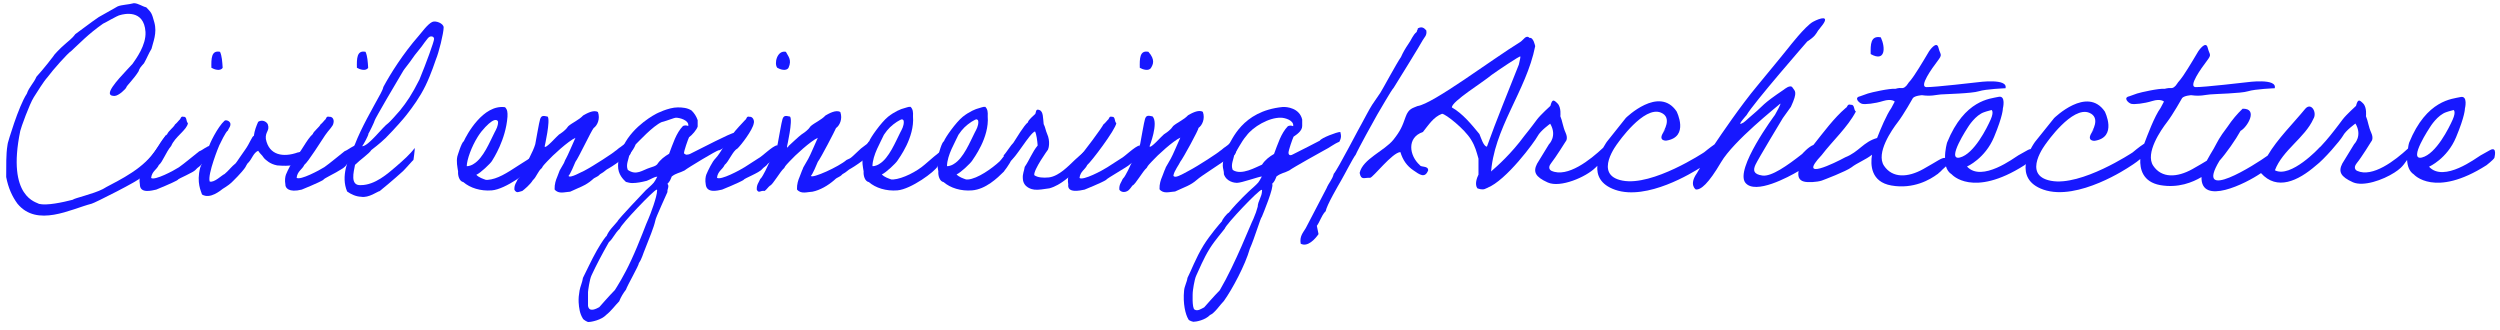 <svg xmlns="http://www.w3.org/2000/svg" xmlns:xlink="http://www.w3.org/1999/xlink" id="&#x30EC;&#x30A4;&#x30E4;&#x30FC;_1" x="0px" y="0px" width="1331.6px" height="176px" viewBox="0 0 1331.6 176" style="enable-background:new 0 0 1331.6 176;" xml:space="preserve"> <style type="text/css"> .st0{fill:#1718FF;} </style> <title>Facility</title> <path class="st0" d="M1001.8,19.9c-5.5-1.1-5.5,3.8-5.4,8.9C1004.2,33.2,1004.4,25.5,1001.8,19.9z"></path> <path class="st0" d="M834.2,71.1C834.2,71.2,834.1,71.2,834.2,71.1C834.1,71.2,834.2,71.2,834.2,71.1z"></path> <path class="st0" d="M1084.5,71.1C1084.5,71.2,1084.4,71.2,1084.5,71.1C1084.4,71.2,1084.5,71.2,1084.5,71.1z"></path> <path class="st0" d="M1326.2,80c0,0-2.9,1.6-5,2.8s-19.5,14.6-27.4,6c0,0,9.6-4.2,14.4-15.7s4.7-15.2,4.7-15.2s1.8-7.2-2.4-6.2 c-4.2,1-18,1.4-27.3,24.3c0,0-0.4,1.2-0.6,3.1c-6.9,6.4-18.9,15.6-27.1,11.9c0,0-2.6-1.1-0.2-4.1c2.5-3,7.7-11.5,7.7-11.5 s1.5-1.4,0-4.7c-1.5-3.3-1.7-6.3-2.8-8.8c0,0,0.6-4.7-1.5-6.8s-2.8-2.4-3.8,1.3c0,0-5.2,4.7-7.1,7.2c0,0-3.6,4.9-6.8,8.8 c-1.2,1.5-3,3.6-4.9,5.6c-0.3,0.2-0.5,0.4-0.8,0.7c0.1,0-15.2,16.4-23.6,12c4.1-10.8,16-17.3,20.5-27.4c2.1-3.3-1.1-9-4.3-5.4 c-6.2,7.6-14.9,16.1-20.1,25c-6.3,4.6-39.4,25.6-25.6,2.7c3.5-3.9,8.7-11.3,11.2-15.9c3.5-1.8,9.7-12,1.1-11.8 c-3,2.9-5.4,5.7-8.1,9.7c-4.7,6.2-4.9,7.3-7.3,11.6c-1.2,1.9-2.4,4.1-3.7,6.4c-1.6,1-4,2.4-7.7,4.5c-8.1,4.5-16.3,4.9-20.8-1.8 c-4.5-6.7,4.2-19.2,7.3-23.2c3.1-4,8.1-12.9,8.1-12.9c1.2-1.3,4.8-1.5,4.8-1.5c4.9,0.7,7.4-0.2,10-0.4c2.7-0.3,16.5-0.5,20.3-1.7 s14.2-1.6,14.2-1.6c1.5-5.5-14.8-3.2-14.8-3.2s-23.1,2.7-27.3,2.6c-4.2-0.1,3-10.1,5.9-13.9s1.5-3,0.5-7.1s-5,1.9-5,1.9 s-5.4,9.2-8.1,13.1c-2.7,3.8-2.2,2.6-3.2,4.2c-1,1.6-2.2,2.5-3.5,2.3c-1.3-0.1-3.1,0.4-3.1,0.4c-3.2-0.3-12.8,1.9-14.7,2.5 c-1.8,0.6-4.2,1.5-4.2,1.5c-3.4,0.7-0.5,3.6,1.1,4s6.7-0.1,11.2-1.5s6.2,0.3,6.2,0.3l-1.8,3.4c-3.3,4.5-7.1,14.8-8.7,19 c-2.7,1.7-6.2,4.7-6.2,4.7s-27.4,18.2-43.5,15.1c-16-3-2.5-20-2.5-20s13.9-20.1,23-16.2c6.2,2.6,1.4,10.1,0.7,11 c0.5-0.7,3.2-4.6,0.5-0.4c-2.9,4.6,1.6,4.3,1.6,4.3c12.3-1.9,5.4-15.6,5.4-15.6c-9.4-13.8-27,3.5-27,3.5l-10.2,12.7 c0,0-1.1,1.5-2.3,3.8c-0.4,0-0.9,0.2-1.5,0.5c0,0-2.9,1.6-5,2.8c-2.1,1.2-19.5,14.6-27.4,6c0,0,9.6-4.2,14.4-15.7s4.7-15.2,4.7-15.2 s1.8-7.2-2.4-6.2c-4.2,1-18,1.4-27.3,24.3c0,0-1.2,4-1.1,8.2c-2-0.1-3.6,1.5-11.7,6c-8.1,4.5-16.3,4.9-20.8-1.8 c-4.5-6.7,4.2-19.2,7.3-23.2s8.1-12.9,8.1-12.9c1.2-1.3,4.8-1.5,4.8-1.5c4.9,0.7,7.4-0.2,10-0.4s16.5-0.5,20.3-1.7 s14.2-1.6,14.2-1.6c1.5-5.5-14.8-3.2-14.8-3.2s-23.1,2.7-27.3,2.6c-4.2-0.1,3-10.1,5.9-13.9c2.9-3.8,1.5-3,0.5-7.1s-5,1.9-5,1.9 s-5.4,9.2-8.1,13.1s-2.2,2.6-3.2,4.2c-1,1.6-2.2,2.5-3.5,2.3s-3.1,0.4-3.1,0.4c-3.2-0.3-12.8,1.9-14.7,2.5c-1.8,0.6-4.2,1.5-4.2,1.5 c-3.4,0.7-0.5,3.6,1.1,4s6.7-0.1,11.2-1.5c4.6-1.4,6.2,0.3,6.2,0.3l-1.8,3.4c-2.6,3.7-5.7,11.1-7.6,16c-7.4,2.1-9.6,7.4-17,10.3 c-5.3,2.9-26,13.1-12.5-1.2c5.8-7.6,13.8-14.8,18.2-23.2c-1.3-0.9-0.5-3.8-2.7-3.6c-2-0.6-1.6,1.2-2.7,1.7 c-6.2,5.3-11.8,12.9-17.2,19.7c-2.6,0.9-6,4.8-6,4.8c-7.9,6.2-16.4,12.2-21.2,11.5s-5-2.8-3.7-5.7c1.3-2.9,14.6-24.9,14.6-24.9 l4.3-6c3.8-8.2,2.1-8.3,0.9-10.2c-1.1-2-4.6,1-4.6,1c-11.9,8-10.9,8.5-15.9,12.7s-4.9,4.7-6.9,5.5s2.9-4.6,2.9-4.6 c3.5-6.2,32.3-39.2,32.3-39.2c4.2-2.7,4.6-4,5.7-5.7c0.2-0.2,0.2-0.4,0.3-0.4c0.1-0.1,0.6-0.7,2.2-2.8c3.6-4.9-1-3.8-5.1-1.6 s-13,13.7-13,13.7s-6.5,8.1-16.8,20.5c-8.7,10.4-19.5,26.3-22.7,31.1c-2.6,1.8-5.5,4.2-5.5,4.2s-27.4,18.2-43.5,15.1 c-16-3-2.5-20-2.5-20s13.9-20.1,23-16.2c6.2,2.6,1.4,10.1,0.7,11c0.5-0.7,3.2-4.6,0.5-0.4c-2.9,4.6,1.6,4.3,1.6,4.3 C900,73,893,59.3,893,59.3c-9.4-13.8-27,3.5-27,3.5l-10.2,12.8c0,0-0.8,1.2-1.9,3.1c-6.8,6.4-19,16.1-27.5,12.3c0,0-2.6-1.1-0.2-4.1 s7.7-11.5,7.7-11.5s1.5-1.4,0-4.7c-1.5-3.3-1.7-6.3-2.8-8.8c0,0,0.6-4.7-1.5-6.8s-2.8-2.4-3.8,1.3c0,0-5.2,4.7-7.1,7.2 c0,0-3.6,4.9-6.8,8.8c-6.8,9.3-14.5,16.2-17.8,19c-1.1,1-3.9,3.8-2.8,4.8c0.8,0.8-0.9,4.9,0.8,3.9c10.2-3.9,25.4-24.7,26.9-27.6 s6.7-6.6,6.7-6.6c3.9,6.6-0.7,11-0.7,11l-6.3,10.3c-2.2,4.3-1,7,5.7,10s20.3-2.9,25.3-7.8c0.4-0.3,0.7-0.7,1.1-1.1 c-0.4,4.9,1.5,10,9.5,12.8c17,5.9,41.4-9.3,45.2-11.7l-1.7,2.9c-4.3,6.1-0.6,8.6-0.6,8.6c2.7,0.4,6.8-3.1,13.5-14.5 s29.8-29.6,31.3-31s-2.6,5.8-2.6,5.8s-21.6,29-15.7,36.2c5.3,6.4,22.9-3.1,28.3-6.3c-0.5,2.7,0.1,4.9,2.8,5.6c2.1,0.6,7,0.3,9.5-0.5 c1.1-0.4,13-4.9,15.9-7.1c2.9-2.3,7.7-4.1,10.9-6.7c-0.9,5.4-0.6,14.5,10.3,16.4c11.8,2.1,20.8-3.2,24.6-6.1v0.1l0.5-0.5 c1-0.8,1.5-1.3,1.5-1.3s0.1-0.1,0.2-0.3l2.3-2.1c0.5,1.8,1.5,3.3,3.1,4.3c0,0,11.1,12.7,38.7-4.9c0,0,0.3-0.2,0.7-0.6 c-0.6,5.2,1.1,10.7,9.4,13.6c18.4,6.4,45.7-12.1,45.7-12.1s3.6-2.2,5.9-4.2c-0.3,5.3,1.3,12.2,10.6,13.9c9.6,1.7,17.3-1.5,22-4.3 c-0.4,15.4,23.6,3.5,31.7-2.1c8.5,9.5,19.7,4.2,29.2-4c4.4-3.3,12.9-13.2,14.4-15.8c1.5-2.9,6.7-6.6,6.7-6.6c3.9,6.6-0.7,11-0.7,11 l-6.3,10.3c-2.2,4.3-1,7,5.7,10c5.6,2.4,15.9-1.2,22.1-5.2c1.3-0.8,2.4-1.7,3.3-2.5c1.2-1.1,2.3-2.6,3.4-4.2 c0.2,3.1,1.1,6.1,3.6,7.7c0,0,11.1,12.7,38.7-4.9c0,0,3.6-2.8,4.2-3.9C1328.5,84.3,1330.5,77.6,1326.2,80z M1048.3,67.6 c0,0,3.9-6.4,8.7-7.9c0,0,2-0.7,3.8-1.1c0,0,1.4,0.8-0.5,5.1s-8.8,18.3-16.4,20.2C1036.3,85.7,1048.3,67.6,1048.3,67.6z M1294.4,67.6c0,0,3.9-6.4,8.7-7.9c0,0,2-0.7,3.8-1.1c0,0,1.4,0.8-0.5,5.1s-8.8,18.3-16.4,20.2C1282.3,85.7,1294.4,67.6,1294.4,67.6 z"></path> <g> <path class="st0" d="M88.5,71.8c0,0.6,0.7,5.8-1.8,10.3c-3.2,5.6-9.6,11.6-10.1,11.7V94c-0.1,1.2-1.8-0.4-1.8,0.7 s-24.7,13.6-26,13.8c-11.2,2.9-29,12.7-39.5,0c-2.8-3.8-4.9-8.4-6-14.2C3.4,88,3.1,82.7,4,77.2c0-0.2,0.1-0.4,0.1-0.6 s0.1-0.3,0.1-0.5s5.6-19.4,10.1-26.2c1.2-3.6,3.7-5.6,5.1-9c3.7-4,9.2-11.1,9.2-11.2c0-0.4,3.9-4.4,5.6-5.8 c1.8-1.7,4.2-3.3,5.9-5.7c4.2-3,8.2-6.2,12.5-9.1c4.2-2.3,9.3-5.3,10.1-5.7c2.2-0.9,5.7-0.9,8.6-1.7c2.3,0,4.6,1.8,6.6,2.2 c2.9,3,2.9,3,4.3,8c1.6,5.8-0.7,10.6-1.5,14.1c-1.6,2.6-2.5,5.1-4,7.7c-1.6,1.8-2.4,2.6-2.9,4.3c-2.5,4.1-6.4,7.7-6.5,8.5 c-0.2,0.8-4.1,4.6-6.3,4.6c-0.9,0-2.5-0.1-2.5-1.5c0-3.4,9.3-12.4,12.1-15.6c1.8-2.6,7.3-9.9,6.9-17C76.7,4.7,65.8,7.5,64.1,8 c-1.4,0.1-9,4.7-9.2,4.6c-8,5.6-12.7,10.7-17.1,14.7C36.3,28.1,28,37.4,25.4,41c-2.5,2.8-5.3,7.6-7.4,10.8 c-2.3,3.6-6.9,16.4-7.2,17.9c-7.4,35.8,9,38,10,38.9c4.1,1,12.5-0.8,17.9-2.2c1-0.9,10.8-3,16.1-5.7c4-2.6,18.4-8.5,26-18 C83.6,79.3,86.1,75.7,88.5,71.8z"></path> <path class="st0" d="M94.7,95.8c-2.3,1.5-11.3,5.1-11.5,5.2c-2.4,0.5-8.7,2.3-8.7-2.8c-0.4-2.1-0.1-4.1,0.3-5.2 c0.9-2.2,3.3-7.1,4.8-8.5c3-3.1,6.3-10.3,9.5-13.1c0.3-1.3,3.7-3.9,4.1-5.1c0.9-0.7,1.5-1.5,2.3-2.4c0.9-0.5,0.6-2.2,2.3-1.7 c1.9-0.2,1.2,2.6,2.3,3.4c-0.5,3.6-6.9,7.2-8.9,12.1c-3,3.6-4.5,8.5-6.6,10.2c-1.1,2.5-3.7,3.3-4.1,6.9c1.9,1.5,12.2-4,14.8-5.7 c2.5-1.7,9.2-7.3,10.8-8.5c2-0.7,3.9-2.8,6.3-3.1c1.1,3.7-0.7,7.2-5,9.9c-0.7,1.2-2.2,1.8-3,2.8C103.1,92,94.8,95.1,94.7,95.8z M117.2,27.6c1,2.2,1.2,5.3,1.4,8.5c-1.2,2-4.5,0.9-6,0C112.5,31.3,112.5,26.6,117.2,27.6z"></path> <path class="st0" d="M162.5,85c0.2-0.2-3,3.1-5.8,2.9c-3.5,0.5-5.2,0.5-9.1,0.2c-4.1-0.8-5.9-3-6.5-3.4c-0.7-0.6-1.3-1.8-1.8-2.2 c-0.8-0.8-1.2-1.3-1.8-2.2c-2.5,1.1-3.3,4.3-5.1,6.2c-1.1,0.9-1.4,2.4-2.3,3.4c-0.7,1.1-6.1,7-8.2,8.5c-1.1,0.8-2.1,1.5-3.3,2.2 c-1,0.7-6.6,5.7-11,3c-0.5-1.8-3-6.2-1-14.2c1.6-3.7,2.2-8.4,4.6-10.9c0.1-1.5,4.8-11,8.4-14.2c0.8-0.7,3.6,0.3,3.1,2.4 c-0.2,1.1-1,1.8-1.3,2.8c-1.2,0.7-3.9,6.5-4.6,7.9c-0.1,0.1-6.4,15.5-5.1,19.3c2.5,0.7,6.4-3.4,7.9-4c2.1-1.7,3.7-4,5.9-5.7 c0.3-0.2,4-5.9,5.1-7.3c2.4-3.3,3.7-7.3,4.6-7.3c0.4-3,1.3-5.2,2.3-7.5c1.8-1.2,4.1-0.5,5.1,1.2c1.3,3.6-1.4,3.9-1,7.9 c1.7,8.9,9.5,9.9,17,7.2c1.5-0.1,5.1-1.9,5.1-1.3S162.3,85.2,162.5,85z"></path> <path class="st0" d="M172.2,95.8c-2.3,1.5-11.3,5.1-11.5,5.2c-6.9,1.7-8.8-0.9-8.7-2.8c-0.4-2.1-0.1-4.1,0.3-5.2 c0.9-2.2,3.3-7.1,4.8-8.5c3-3.1,6.3-10.3,9.5-13.1c0.3-1.3,3.7-3.9,4.1-5.1c0.9-0.7,1.5-1.5,2.3-2.4c0.9-0.5,0.6-2.2,2.3-1.7 c1.9-0.2,2.8,1.6,2.3,3.4c-0.2,1.7-2.6,3.7-4.4,6.4c-2,2.9-9,14.2-11.1,15.8c-1.1,2.5-3.7,3.3-4.1,6.9c1.9,1.5,12.3-4.1,14.8-5.7 c2.5-1.7,9.2-7.3,10.8-8.5c2-0.7,3.9-2.8,6.3-3.1c1.1,3.7-0.7,7.2-5,9.9c-0.7,1.2-1.9,2.2-3,2.8C178.4,92.4,172.3,95.1,172.2,95.8z M194.7,27.6c1,2.2,1.2,5.3,1.4,8.5c-1.2,2-4.5,0.9-6,0C190,31.3,190,26.6,194.7,27.6z"></path> <path class="st0" d="M220.2,85.2c0-0.2-4.4,4.9-5.6,6c-4.7,4.3-12.3,10.6-12.4,10.6c-0.9,0-5.8,3.8-9.9,3c-2.7-0.1-5.3-1.3-7.4-2.8 c-3.4-8,0.2-16.9,4.1-25c3.6-9.3,9.1-18.6,13.8-27.3c0.5-1.1,1.1-2,1.4-3.4c3.7-6.9,10.4-17.6,18.8-27.2c1.5-1.7,4.7-6.2,7.2-7.4 c1.9-0.9,6.1,0.8,6.1,2.9c0,3.1-2.6,13.5-4.1,17c-0.2,0.5-2.5,7.7-5.5,13.9s-6.9,11.5-10.1,15.6c-1.1,1.5-6.3,7.5-11.2,12.4 c-3.3,3.2-7,5.9-7.6,6.4c-1.1,1.9-5.9,5.1-8.7,7.9c-0.7,3.7-2.8,11.2,3.1,10.8c7.6,0,14.5-6.3,18.4-9.6c4.3-3.7,7.9-6.9,10.3-10.2 C221.1,78.9,220.2,85.6,220.2,85.2z M226.3,22.4c-2.1,3.2-5.1,6.3-6.9,9.1c-1.1,1.7-4.3,5.6-4.6,6.2c-3.4,5.6-15.2,25.8-15.2,26.4 c0,0.5-3.3,7.3-3.3,6.9c0,1.2-2.7,6-3.4,6.9c3.4,0,11-10.4,13.9-12.3c0.2,0,5.1-5.3,6.2-6.7c3.7-4.6,6.3-8.4,10.4-16.5 c3.6-8.7,7.8-20.3,7.8-21.6c0-1.1-0.8-1.4-1.4-1.4C228.3,19.2,227.3,21.3,226.3,22.4z"></path> <path class="st0" d="M283.4,88.6c-1.4,2.8-14.2,12.2-21.4,12.8c-6,0.5-11.6-1.3-15.2-4.4c-2.2-0.4-3-3.6-2.8-5.7 c-0.4-2.4-1-5.3-0.4-8c0,0,2.2-7.5,3.4-8c1.5-3.4,10.3-19.8,22-18.2c1.3,1.3,1.4,2.8,1.3,5.1c-0.9,12.2-7.5,22.3-8.3,23.6 s-6.1,6.4-8.3,7.3c1.4,1.5,3.7,2.2,5.1,2.7h1c5.1-0.4,10-3.5,16.7-7.9c5.3-3.4,12-7.7,12.9-7.7C289.3,80.3,283.7,88,283.4,88.6z M261.6,64.9c-1.2,0.8-4.7,4-7.1,7.9c-3.4,5.4-5.8,12.2-5.9,15.7c1.4,0.1,3.2-0.8,3.7-1.2c5.1-3,8.6-11.8,11.1-16.7 c0.9-1.7,1.9-3.4,1.9-5.7C265.3,64.6,264.5,62.8,261.6,64.9z"></path> <path class="st0" d="M324.2,89.7c-1.6,0.7-2,1.7-4.6,3.1c-1.6,1.8-2.5,1.3-4.2,3c-3.5,3.1-7.1,4.1-11.7,6.3 c-2.7,0.1-6.2,1.5-8.3-1.2c-0.1-2.8,0.7-5.1,1.4-6.7c0.1-0.2,1.1-3,1.3-3.4c0.5-0.9,1.9-3.3,2.3-4c0.1-0.1,0.6-1.7,1-2.2 c1-1.7,3.9-8.6,5.1-11.2c-3.8,1.7-12.2,9.4-15,12.5c-0.9,1.1-2.3,2.2-2.9,3.6c-2.1,1.7-2.8,4.7-4.8,6.5c-1.3,2.2-4.5,4.9-5.6,5.7 c-1.8,0.4-3,1.5-4.2-0.6c-0.2-2.8,1.1-3.9,1.8-5.7c1.2-1.1,1.9-3,2.8-4.5c1.4-3.4,5.4-10.1,6.5-14.1c0.4-2,2.1-12,2.6-13.4 c0.7-2,1.7-1.8,4-1.3c1.6,1.9-1.6,15.9-1.6,15.9c0.3,1.7,6.7-5.7,7.6-6.3c1.2-0.8,2.3-1.5,3.6-2.8c0.5-0.4,1-1.3,1.4-1.7 c2.2-1.9,5.7-3.3,7.9-5.7c1.6-0.9,5.6-3.3,7.9-1.8c1.3,3.7-0.4,7.2-2.3,8.5c-1.4,1.7-8.1,16-9.7,18c-0.6,1.5-2.8,6.7-3.7,7.5 c0.8,1.5,7.3-2.4,8.3-2.7c5-2.6,15.8-9.7,16.5-10.5c0.8-0.4,2.1-1.8,2.8-2.1c1.8-1.2,3.3-3.1,6-3.2c0.5,5.6-0.6,7.8-2,7.9 c-0.9,0-2.4,0.7-2.5,1.2C330,86,326.3,88.5,324.2,89.7z"></path> <path class="st0" d="M391.3,75.5c-3,1.2-5.1,3.1-8,4.5h-0.4c-1,0-16.6,9.4-18.3,10.8c-2.7,1.4-4.3,1.3-6.8,3.2 c-0.6,1.5-1,2.7-2.3,3.9c1.2,1.4-0.2,2.7,0,4.4c0,0.1-6.5,14.2-6.4,15c-0.9,4.1-3.3,9.6-5.5,15.3c-1.1,2.5-1.7,5.3-3.3,7.5 c0.1,1.1-6.1,11.8-6.9,14.2c-1.4,1.8-2.7,3.9-3.6,6.2c-2.1,2.1-4.3,5.2-6.9,7.2c-2.5,2.7-7.8,3.8-9.4,3.8c-0.2,0.3-2.9-1.2-3.1-1.9 c-1.6-2.6-2-5.5-2.2-8.6c-0.1-2.2,0.1-4,0.5-6.3c0.4-2.2,1.5-4.4,1.8-6.7c1.8-3.5,4.5-9.5,7.4-14.6c2.5-4.4,5.3-8.3,5.1-7.5 c1.3-3.3,3.8-5.4,5.9-8c0-0.8,15.1-16.6,15.1-16.6c1.4-1.3,2.9-2.5,4.2-4l0.8-1.2l1.1-2c-1.8,0.1-3,1.2-5.6,2.2 c-2.8,0.7-5.2,1.2-7.8,1.2c-1.1,0-2.1-0.3-3.3-0.6c-1.3-1.2-4.3-4-4.2-8.6c0-3.9,1.3-7.3,2.9-10.7c5.3-10.9,17.4-17,17.4-17 s6.5-3.4,11.5-3.4c2.4,0,5.2,0.2,7.4,1.7c1.5,1.5,2.5,3.1,3.2,5.1v3.4c-0.5,1.7-3,4.6-4.6,5.7c-0.6,1.3-2.7,7.2-2.7,8.6l1.1,0.7 c0.5,0,1.6-0.1,2.3-0.5c0.2-0.1,12-6,13.3-6.7c4.7-2.2,9.1-4.6,10.8-4.6c0.1,0,0.2,0.1,0.2,0.4C392.2,72.4,390.7,73.7,391.3,75.5z M330.2,121.7c-3,2.9-3.6,5.3-5.9,7.3c-3.9,6.9-6.6,12-9.2,17.6c-1.1,2.2-1.9,8.5-1.9,9v7.3c0.6,3.7,4.5,1.5,6,0.7 c0,0,5.6-6.4,8.3-9.1c0.9-1.4,5-7.8,8.7-15.9c4.4-9.4,8.4-20.7,9.2-22.1c1.1-2.5,4.6-11.8,4.6-15c0-0.2,0.1-0.5-0.2-0.5 C348.3,101.1,330.8,119.5,330.2,121.7z M360.1,62.7c-1.1,0-4.6,1.6-7.6,2.3c-4.7,2-12.6,10.7-13.9,11.9c-0.8,2-1.9,3.7-3.3,5.1 c-0.4,2.9-2.1,5.7-0.9,8.5c4.6,3.2,7.7,0.1,11.9-1.2c1.5-0.5,2.8-0.8,3.7-1.7c1.7-2.6,4-4.3,6.4-5.7c2-5.2,3.7-11,7.4-14.8 c1.1-0.4,1.6-0.4,2.8,0C367.1,64,362,62.7,360.1,62.7z"></path> <path class="st0" d="M396.1,95.8c-2.3,1.5-11.3,5.1-11.5,5.2c-2.4,0.5-8.2,2.1-8.7-2.8c-0.4-2.1-0.1-4.1,0.3-5.2 c0.9-2.2,3.3-7.1,4.8-8.5c3-3.1,6.3-10.3,9.5-13.1c0.3-1.3,5.7-6.6,6.4-7.5c0.9-0.5,0.6-2.2,2.3-1.7c1.9-0.2,2.7,2.2,2.3,3.4 c-0.5,3.6-7,12-8.8,13.6c-2.4,1.2-4.6,7-6.7,8.6c-1.1,2.5-3.7,3.3-4.1,6.9c1.9,1.5,12.3-4.1,14.8-5.7c2.5-1.7,4.8-3,7.3-4.7 c1.9-0.9,7.5-6.6,9.9-6.9c1.1,3.7-0.7,7.2-5,9.9c-0.7,1.2-2.2,1.8-3,2.8C404.5,92,396.2,95.1,396.1,95.8z M418.6,27.6 c1,2.2,3.4,4.1,1.4,8.5c-1.2,2-4.5,0.9-6,0C412.2,33.9,413.9,26.6,418.6,27.6z"></path> <path class="st0" d="M453.3,89.7c-1.6,0.7-2,1.7-4.6,3.1c-1.6,1.8-2.5,1.3-4.2,3c-3.5,3.1-7.8,5.5-11.7,6.3 c-2.7,0.1-6.2,1.5-8.3-1.2c-0.1-2.8,0.7-5.1,1.4-6.7c0.1-0.2,1.1-3,1.3-3.4c0.5-0.9,0.5-1.5,1-2.2c0.3-0.6,1.9-3.4,2.3-4 c1-1.7,3.9-8.6,5.1-11.2c-3.8,1.7-12.2,9.4-15,12.5c-0.9,1.1-2.3,2.2-2.9,3.6c-2.1,1.7-6.1,9-7.6,9.4c-1,0.8-1.7,2-2.8,2.8 c-2.4-0.4-3,1.5-4.2-0.6c-0.2-2.8,1.1-3.9,1.8-5.7c1.2-1.1,1.9-3,2.8-4.5c1.4-3.4,5.4-10.1,6.5-14.1c0.4-2,2.1-12,2.6-13.4 c0.7-2,1.7-1.8,4-1.3c1.6,1.9-1.6,15.9-1.6,15.9c0.2,1.2,0.5,0.3,0.9-0.3c0.2-0.2,5.8-5.4,6.7-6c1.2-0.8,2.3-1.5,3.6-2.8 c0.5-0.4,1-1.3,1.4-1.7c2.2-1.9,5.7-3.3,7.9-5.7c1.6-0.9,5.6-3.3,7.9-1.8c1.3,3.7-0.4,7.2-2.3,8.5c-0.5,1.3-8.1,16-9.7,18 c-0.6,1.5-2.8,6.7-3.7,7.5c0.8,1.5,14.9-4.9,19-8.5c2-0.9,1.8-0.7,3.4-2.1c1.1-0.9,4.5-4.4,5.2-4.7c1.8-1.2,3.3-3.1,6-3.2 c0.5,5.6-0.6,7.8-2,7.9c-0.9,0-2.4,0.7-2.5,1.2C459,86,455.4,88.5,453.3,89.7z"></path> <path class="st0" d="M499.4,88.6c-1.4,2.8-14.2,12.2-21.4,12.8c-6,0.5-11.6-1.3-15.2-4.4c-2.2-0.4-3-3.6-2.8-5.7 c-0.4-2.4-1-5.3-0.4-8c0,0,0.4-0.2,0.4-0.6c0.3-1.2,1.8-6.9,3-7.5c0.5-1.7,6.3-10,10-13c3.4-2.7,6.9-4.2,8.7-4.6 c1-0.2,2-0.8,3.3-0.7c1.3,1.3,1.4,2.8,1.3,5.1c0.9,11.3-7.5,22.3-8.3,23.6s-6.1,6.4-8.3,7.3c1.4,1.5,3.7,2.2,5.1,2.7h1 c5.1-0.4,12.6-4.3,16.7-7.9c0.9-0.8,9-7.9,9.9-7.9C502.4,80.1,499.7,88,499.4,88.6z M477.7,64.9c-2.8,1.9-4.7,3.6-6.9,6.9 c-1.7,3.9-6,10.7-6.1,16.7c1.4,0.1,3.2-0.8,3.7-1.2c5.1-3,8.6-11.8,11.1-16.7c0.9-1.7,1.9-3.4,1.9-5.7c-0.1-0.4-0.1-1.1-0.5-1.1 C480.5,63,478.5,64.5,477.7,64.9z"></path> <path class="st0" d="M534.7,91.4c-3.5,3.5-9.7,9.4-16.9,10c-6,0.5-11.6-1.3-15.2-4.4c-2.2-0.4-3-3.6-2.8-5.7c-0.4-2.4-1-5.3-0.4-8 c0,0,0.4-0.2,0.4-0.6c0.3-1.2,1.8-6.9,3-7.5c0.5-1.7,6.3-10,10-13c3.4-2.7,6.9-4.2,8.7-4.6c1-0.2,2-0.8,3.3-0.7 c1.3,1.3,1.4,2.8,1.3,5.1c0.9,11.3-7.5,22.3-8.3,23.6s-6.1,6.4-8.3,7.3c1.4,1.5,3.7,2.2,5.1,2.7h1c5.1-0.4,12.8-5.9,16.8-9.6 c0.9-0.8,2.7-3.6,3.5-4.1c0.9-0.4,2.6,1.7,3.6,1.7C537.2,88.7,534.9,90.8,534.7,91.4z M517.4,64.9c-2.8,1.9-4.7,3.6-6.9,6.9 c-1.7,3.9-6,10.7-6.1,16.7c1.4,0.1,3.2-0.8,3.7-1.2c5.1-3,8.6-11.8,11.1-16.7c0.9-1.7,1.9-3.4,1.9-5.7c-0.1-0.4-0.1-1.1-0.5-1.1 C520.2,63,518.2,64.5,517.4,64.9z"></path> <path class="st0" d="M577.3,80.9c0-0.1,1.2,4.5,1.2,4.5s-3.4,4.4-3.4,4.1c-5,3.9-9.7,9-16.1,10.8c-3.1,0.4-5.9,1-8.1,0.7 c-1-0.1-5.9-1-6.1-5.9c-0.2-2.6,0.7-4,1-6.2c2.6-3.8,4-7.9,6.9-11.4c-0.2-2.5-0.6-5.9-1.4-7.5c-2.8,0.8-10.7,14.9-13.4,15.9 c0,0-3.4-3.1-3.4-3c1.4-1.5,4-5.7,5.3-6.9c1.2-1.8,5.9-9.7,7.7-10.8c0.1-1.3,3.2-3.7,3.9-4.5c0.5-0.7,0.1-3,2.2-2.1 c2.2,0.7,1.9,4.4,2.3,7.5c0.8,1.4,1.1,3.6,1.8,5.1c1.9,4.2,0.8,7.9,0.5,8.5c-0.1,0.1-7.8,10.8-7.3,13.6c1.8,1.3,4.7,1.5,7.8,1.2 c5.4-0.7,10.3-6,13.9-9.4C573.9,83.8,577.3,81,577.3,80.9z"></path> <path class="st0" d="M589.2,95.8c-2.3,1.5-11.3,5.1-11.5,5.2c-2.4,0.5-9.4,2.1-8.7-2.8c-0.4-2.1-0.1-4.1,0.3-5.2 c0.9-2.2,3.3-7.1,4.8-8.5c3-3.1,13.2-17,13.6-18.2c0.9-0.7,1.5-1.5,2.3-2.4c0.9-0.5,0.6-2.2,2.3-1.7c1.9-0.2,1.2,2.6,2.3,3.4 c-0.5,3.6-13.4,20.6-15.5,22.3c-1.1,2.5-3.7,3.3-4.1,6.9c1.9,1.5,12.2-4,14.8-5.7c2.5-1.7,4.8-3,7.3-4.7c1.9-0.9,7.5-6.6,9.9-6.9 c1.1,3.7-0.7,7.2-5,9.9C601.1,88.6,589.3,95.1,589.2,95.8z M611.7,27.6c3.8,4.3,2.4,6.8,1.4,8.5c-1.2,2-4.5,0.9-6,0 C607,31.3,607,26.6,611.7,27.6z"></path> <path class="st0" d="M637.6,95.7c-3.5,3.1-6.6,3.9-11.7,6.3c-2.7,0.1-6.2,1.5-8.3-1.2c-0.1-2.8,0.7-5.1,1.4-6.7 c0.1-0.2,1.1-3,1.3-3.4c0.5-0.9,0.5-1.5,1-2.2c0.3-0.6,1.9-3.4,2.3-4c1-1.7,3.9-8.6,5.1-11.2c-3.8,1.7-12.2,9.4-15,12.5 c-0.9,1.1-2.3,2.2-2.9,3.6c-2.1,1.7-6.1,9-7.6,9.4c-0.4,0.4-1.5,2.4-2.8,3c-1.7,0.9-3.5,0.4-4.2-0.8c-0.2-2.8,1.1-3.9,1.8-5.7 c1.2-1.1,1.9-3,2.8-4.5c1.4-3.4,5.4-10.1,6.5-14.1c0.4-2,2.1-12,2.6-13.4c0.7-2,1.7-1.8,4-1.3c3.3,3.5-1.6,15.9-1.6,15.9 c0.3,1.7,6.7-5.7,7.6-6.3c1.2-0.8,2.3-1.5,3.6-2.8c0.5-0.4,1-1.3,1.4-1.7c2.2-1.9,5.7-3.3,7.9-5.7c1.6-0.9,5.6-3.3,7.9-1.8 c1.3,3.7-0.4,7.2-2.3,8.5c0,1.1-8.1,16-9.7,18c-0.6,1.5-3.4,5-3.7,7.5c0.8,1.5,3.9-0.3,8.3-2.7c5-2.6,15.8-9.7,16.5-10.5 c0.8-0.4,2.1-1.8,2.8-2.1c1.8-1.2,3.3-3.1,6-3.2c0.5,5.6-0.6,7.8-2,7.9c-0.9,0-2.4,0.7-2.5,1.2C652.1,86,639.3,94,637.6,95.7z"></path> <path class="st0" d="M713.4,75.5c-3,1.2-5.1,3.1-8,4.5c0,0-17,9.4-18.7,10.8c-2.7,1.4-4.3,1.3-6.8,3.2c-0.6,1.5-1,2.7-2.3,3.9 c1.2,1.5-4.9,16.1-5.5,17.6c-0.6,0.2-3.8,11.2-6.4,17c-2.4,8.6-9.3,21.5-13.8,27.8c-2.1,2.1-4.9,6.5-7.4,7.5 c-2.6,2.7-7.3,3.6-8.9,3.6c0,0-2.3-0.5-2.6-1.3c-1.6-2.6-3-8.4-2.3-15.4c0.2-2.3,1.5-4.4,1.8-6.7c1.8-3.4,4.3-10.4,8.6-17.4 c3.5-5.6,8.8-11.7,9.8-12.8c0-0.8,2.9-4.4,3.6-4.5c4.8-6,11.5-12.1,11.5-12.1c1.4-1.3,2.9-2.5,4.2-4L671,96l1.1-2 c-1.8,0.1-10.7,3.4-13.3,3.4c-1.1,0-5.5-0.5-6.9-4.6c0.1-1.6-0.6-3-0.6-4.6c0-3.9,1.8-7.1,2.9-10.7c2-2.4,7.1-18.3,28.9-20.5 c2.4-0.2,9.1,0.6,10.5,6.7v3.4c0,2.7-3,4.6-4.6,5.7c-0.6,1.3-2.7,7.2-2.7,8.6c0,0,0,2.3,2.6,0.7c3.1-1.5,12.8-6.5,14.1-7.2 c0.7-1.4,9.1-4.6,10.8-4.6c0.1,0,0.2,0.1,0.2,0.4C714.4,72.4,714.5,73.4,713.4,75.5z M652.4,121.7c-0.8,1.2-5.1,6-8,10.6 c-3.5,5.6-5.7,11.3-7.2,14.4c-1.1,2.2-1.9,8.5-1.9,9c0,0-0.5,8.5,1,9.2l0,0c1.6,1,3.5-0.4,5.1-1.2c0,0,5.6-6.4,8.3-9.1 c8.4-14.3,16.5-35.4,17.9-38c1.1-2.5,1.8-4.6,2.3-6.5c0.1-3.1,2.3-5.3,2.3-8.5c0-0.2,0.1-0.5-0.2-0.5 C670.4,101.1,653,119.5,652.4,121.7z M682.3,62.7c-6.4-0.2-15,4.9-18.4,9.6c-2.9,3.3-5.1,8.3-6.4,9.7c-0.4,2.9-2.1,5.7-0.9,8.5 c4.6,3.2,12.6-1.6,15.6-2.8c1.7-2.6,4-4.3,6.4-5.7c2-5.2,3.7-11,7.4-14.8c1.1-0.4,1.6-0.4,2.8,0C689.3,64,684.2,62.7,682.3,62.7z"></path> <path class="st0" d="M759.7,16.2c0.5,2.7-1.1,3.7-1.9,5.2c-0.8,1.7-14.9,24.5-15.5,25.4c-1.3,1.3-7.2,11.8-8.7,14.2 c-1.3,2.2-10.5,18.9-11.5,21.4c-1.3,1.5-6.2,11.1-7.8,13.8c-1.5,2.6-7.6,13-8.2,16.3c-0.1,0.1-0.2,0.3-0.4,0.4 c-1.9,2.2-2.7,5.2-4.3,7.4c0.3,1.5,0.6,2.8,0.9,4.4c-1.8,2.6-5.8,7.1-9.5,5.1c-0.7-4,1.3-5.9,2.7-8.3c0.7-1.2,8.6-16.6,11.1-21.3 c1-2.6,3.1-4.6,3.8-7.6c2-2.1,14.2-25.8,15.4-27.7c0.2-0.3,3.4-6.5,5-9c0.5-0.8,3.8-5.6,4.5-6.6c1-1.5,8.8-16,10.9-18.9 c1.1-2.5,2.4-4.7,3.9-6.9c1.6-2.1,2.4-4.9,4.5-6.5c0-0.8,0.6-1.1,0.6-1.9C757.5,13.9,758.6,15,759.7,16.2z"></path> </g> <path class="st0" d="M786.9,100.3c-1.5-2.1-0.3-5.5,0.6-7.3v-8.5c-1.1-3.7-1.6-6.3-4-10.2c-3.5-5.7-13.5-13.6-15.4-13.7 c-4.6,1.7-7.2,6-10.2,9.7c-8.8,3-7.2,12.7-1.7,17.6c0.7,1.4,4.5,0.2,4.5,2.8c-1.7,4.5-4.6,2.3-7.9,0c-3.4-2.3-5.6-5.4-6.9-9.7 c-4.3,0.2-14.5,13.5-16.1,13.7c-3.2-0.2-4.8,1.5-5.6-2.6c1.6-7.4,13.2-11.7,18-17.7c3.8-4.8,4.7-7.1,6.5-12.2 c1.6-4.5,3.9-4.6,6.3-5.7c8.4-1.2,39.7-24.9,54.7-34.1c1.8-1.1,3.1-4.1,5-2.2c2.1-0.5,3,4.4,3,4.4c-4.7,23.9-22.4,43.9-23.6,68.6 C793.7,102.9,788.7,100.9,786.9,100.3z M794.5,39.9c-5,4.2-21.1,14-21.2,17.3c5.8,3.3,10.5,9.1,14.7,14.2c0.9,2.1,2.2,6.6,4,6.7 c5.1-14.3,11.4-29.5,17-43.7c0.6-2.7,0.9-3.9,0.8-4.3C809.7,29.5,797.7,37.6,794.5,39.9z"></path> </svg>